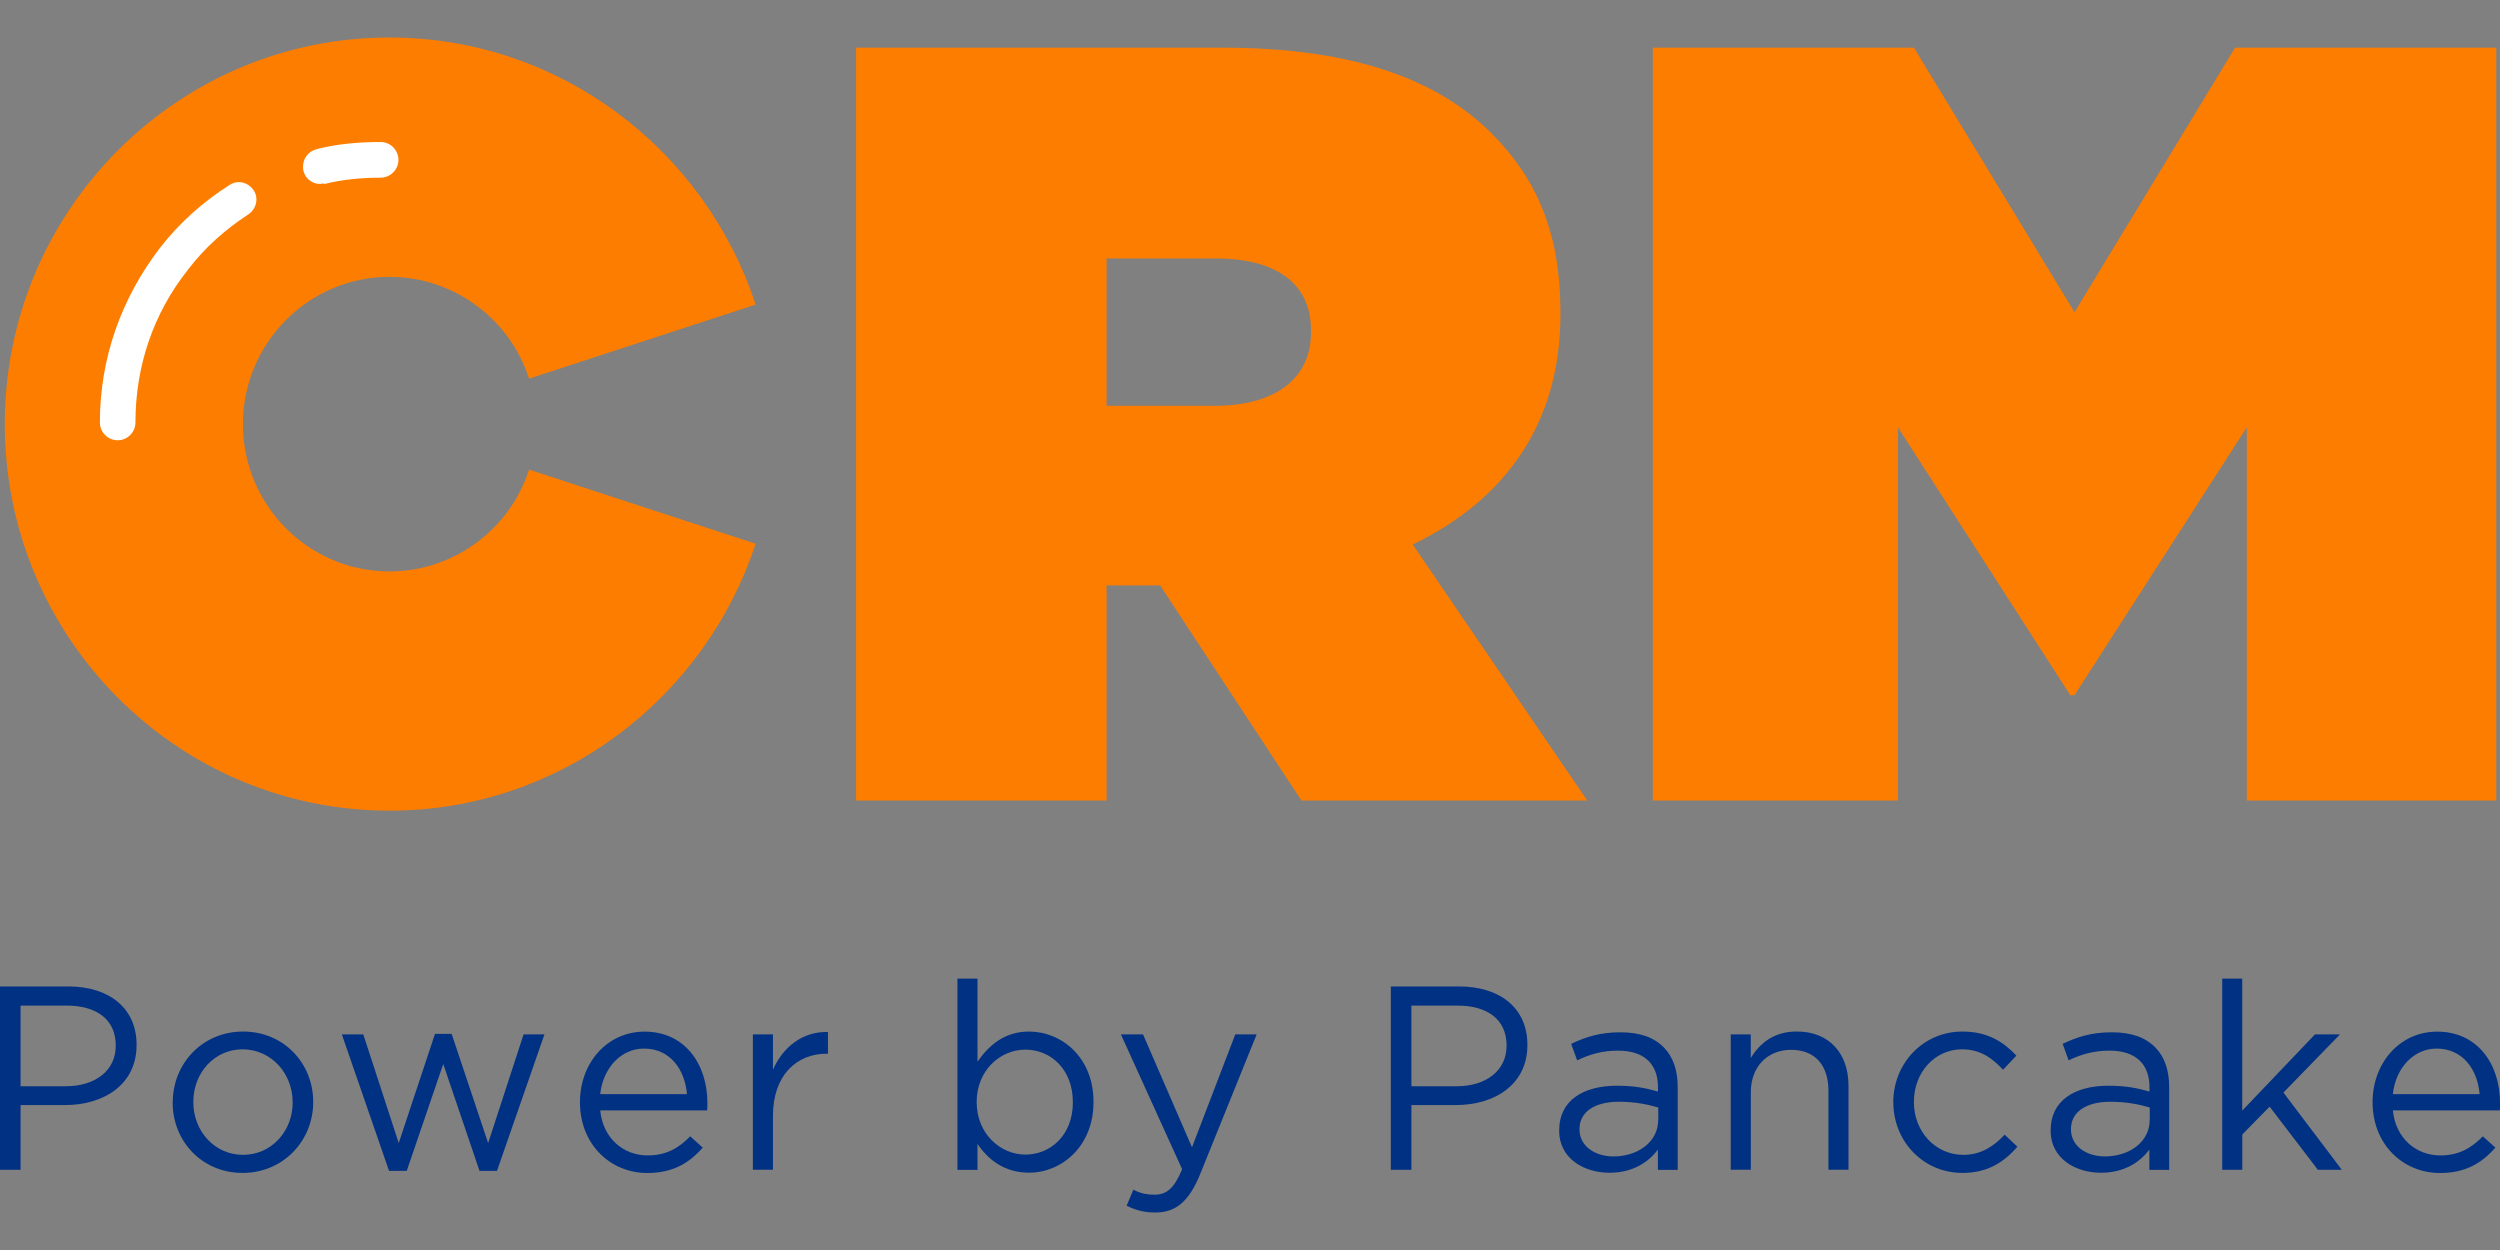 <svg xmlns="http://www.w3.org/2000/svg" width="100" height="50" viewBox="0 0 100 50" fill="none">
<rect x="0" y="0" width="100" height="50" fill="#808080" stroke="none"/>
<g clip-path="url(#clip0_1082_1028)">
<path d="M0 39.458H2.731C4.379 39.458 5.463 40.337 5.463 41.784V41.804C5.463 43.387 4.148 44.203 2.596 44.203H0.823V46.791H0V39.458ZM2.629 43.45C3.837 43.45 4.63 42.8 4.63 41.837V41.817C4.63 40.768 3.848 40.224 2.669 40.224H0.823V43.45H2.629Z" fill="#013183"/>
<path d="M6.91 44.11V44.09C6.91 42.55 8.089 41.262 9.724 41.262C11.359 41.262 12.528 42.54 12.528 44.07V44.09C12.528 45.63 11.329 46.917 9.702 46.917C8.074 46.917 6.907 45.64 6.907 44.11H6.91ZM11.706 44.11V44.09C11.706 42.928 10.84 41.973 9.704 41.973C8.568 41.973 7.733 42.925 7.733 44.067V44.087C7.733 45.249 8.588 46.194 9.724 46.194C10.86 46.194 11.706 45.242 11.706 44.11Z" fill="#013183"/>
<path d="M14.532 41.376L15.949 45.723L17.399 41.355H18.066L19.526 45.723L20.943 41.376H21.778L19.88 46.834H19.18L17.73 42.56L16.27 46.834H15.561L13.674 41.376H14.532Z" fill="#013183"/>
<path d="M24.008 44.415C24.123 45.556 24.956 46.217 25.907 46.217C26.657 46.217 27.158 45.914 27.607 45.453L28.109 45.904C27.567 46.522 26.92 46.92 25.889 46.92C24.419 46.92 23.198 45.778 23.198 44.092C23.198 42.52 24.281 41.265 25.784 41.265C27.379 41.265 28.297 42.542 28.297 44.135C28.297 44.208 28.297 44.291 28.287 44.417H24.013L24.008 44.415ZM27.479 43.765C27.396 42.789 26.812 41.943 25.759 41.943C24.841 41.943 24.121 42.719 24.008 43.765H27.479Z" fill="#013183"/>
<path d="M30.115 41.376H30.918V42.789C31.314 41.89 32.097 41.25 33.118 41.28V42.149H33.055C31.876 42.149 30.918 42.999 30.918 44.632V46.789H30.115V41.373V41.376Z" fill="#013183"/>
<path d="M39.1 45.756V46.794H38.297V39.145H39.1V42.467C39.548 41.827 40.163 41.262 41.164 41.262C42.458 41.262 43.74 42.288 43.74 44.07V44.09C43.74 45.849 42.468 46.907 41.164 46.907C40.163 46.907 39.516 46.373 39.1 45.756ZM42.914 44.1V44.08C42.914 42.792 42.049 41.986 41.016 41.986C39.982 41.986 39.067 42.845 39.067 44.07V44.09C39.067 45.347 40.015 46.184 41.016 46.184C42.017 46.184 42.914 45.408 42.914 44.1Z" fill="#013183"/>
<path d="M45.064 48.228L45.335 47.588C45.596 47.724 45.837 47.787 46.18 47.787C46.669 47.787 46.963 47.535 47.286 46.771L44.836 41.376H45.721L47.68 45.892L49.411 41.376H50.266L48.004 46.97C47.544 48.092 47.013 48.5 46.21 48.5C45.761 48.5 45.428 48.407 45.064 48.228Z" fill="#013183"/>
<path d="M55.633 39.458H58.365C60.013 39.458 61.096 40.337 61.096 41.784V41.804C61.096 43.387 59.782 44.203 58.229 44.203H56.456V46.791H55.633V39.458ZM58.262 43.45C59.471 43.45 60.263 42.8 60.263 41.837V41.817C60.263 40.768 59.481 40.224 58.302 40.224H56.456V43.45H58.262Z" fill="#013183"/>
<path d="M62.368 45.221V45.201C62.368 44.039 63.306 43.429 64.673 43.429C65.373 43.429 65.829 43.523 66.32 43.661V43.492C66.32 42.53 65.736 42.026 64.725 42.026C64.088 42.026 63.589 42.172 63.087 42.414L62.847 41.754C63.441 41.471 64.016 41.292 64.806 41.292C65.596 41.292 66.15 41.492 66.546 41.89C66.922 42.268 67.108 42.802 67.108 43.482V46.794H66.316V45.987C65.939 46.479 65.325 46.91 64.377 46.91C63.366 46.91 62.365 46.345 62.365 45.224L62.368 45.221ZM66.331 44.803V44.299C65.924 44.183 65.423 44.07 64.755 44.07C63.755 44.07 63.18 44.498 63.18 45.158V45.178C63.18 45.859 63.817 46.257 64.535 46.257C65.525 46.257 66.328 45.67 66.328 44.8L66.331 44.803Z" fill="#013183"/>
<path d="M69.228 41.376H70.03V42.318C70.396 41.731 70.948 41.26 71.876 41.26C73.17 41.26 73.94 42.139 73.94 43.427V46.789H73.138V43.626C73.138 42.621 72.606 41.993 71.648 41.993C70.69 41.993 70.033 42.673 70.033 43.689V46.789H69.23V41.373L69.228 41.376Z" fill="#013183"/>
<path d="M75.731 44.11V44.09C75.731 42.55 76.91 41.262 78.495 41.262C79.516 41.262 80.143 41.681 80.655 42.225L80.123 42.789C79.697 42.338 79.228 41.973 78.485 41.973C77.391 41.973 76.556 42.895 76.556 44.067V44.087C76.556 45.262 77.412 46.194 78.538 46.194C79.237 46.194 79.757 45.849 80.186 45.388L80.697 45.869C80.156 46.486 79.508 46.917 78.498 46.917C76.912 46.917 75.734 45.63 75.734 44.11H75.731Z" fill="#013183"/>
<path d="M82.027 45.221V45.201C82.027 44.039 82.965 43.429 84.332 43.429C85.031 43.429 85.488 43.523 85.979 43.661V43.492C85.979 42.53 85.395 42.026 84.384 42.026C83.747 42.026 83.248 42.172 82.746 42.414L82.506 41.754C83.1 41.471 83.674 41.292 84.465 41.292C85.255 41.292 85.809 41.492 86.205 41.89C86.581 42.268 86.767 42.802 86.767 43.482V46.794H85.974V45.987C85.598 46.479 84.984 46.91 84.036 46.91C83.025 46.91 82.024 46.345 82.024 45.224L82.027 45.221ZM85.99 44.803V44.299C85.583 44.183 85.082 44.07 84.414 44.07C83.414 44.07 82.839 44.498 82.839 45.158V45.178C82.839 45.859 83.476 46.257 84.194 46.257C85.184 46.257 85.987 45.67 85.987 44.8L85.99 44.803Z" fill="#013183"/>
<path d="M88.886 39.145H89.689V44.425L92.598 41.376H93.599L91.337 43.702L93.672 46.791H92.714L90.785 44.266L89.692 45.378V46.791H88.889V39.143L88.886 39.145Z" fill="#013183"/>
<path d="M95.714 44.415C95.829 45.556 96.662 46.217 97.612 46.217C98.362 46.217 98.864 45.914 99.313 45.453L99.814 45.904C99.273 46.522 98.626 46.92 97.595 46.92C96.125 46.92 94.903 45.778 94.903 44.092C94.903 42.52 95.987 41.265 97.489 41.265C99.085 41.265 100.003 42.542 100.003 44.135C100.003 44.208 100.003 44.291 99.993 44.417H95.719L95.714 44.415ZM99.185 43.765C99.102 42.789 98.518 41.943 97.464 41.943C96.546 41.943 95.826 42.719 95.714 43.765H99.185Z" fill="#013183"/>
<path d="M34.244 1.906H48.886C54.239 1.906 57.577 3.239 59.676 5.348C61.517 7.198 62.418 9.393 62.418 12.49V12.576C62.418 17.006 60.148 20.018 56.509 21.782L63.489 32.021H52.057L46.406 23.417H44.264V32.021H34.244V1.906ZM48.588 16.233C50.986 16.233 52.44 15.156 52.44 13.307V13.221C52.44 11.286 50.986 10.338 48.63 10.338H44.264V16.233H48.588Z" fill="#FD7D00"/>
<path d="M66.11 1.906H76.556L82.98 12.49L89.403 1.906H99.85V32.021H89.872V17.092L82.98 27.805H82.809L75.917 17.092V32.021H66.112V1.906H66.11Z" fill="#FD7D00"/>
<path d="M15.581 1.5C7.086 1.5 0.191 8.428 0.191 16.963C0.191 25.499 7.086 32.427 15.581 32.427C22.405 32.427 28.199 27.926 30.226 21.749L21.161 18.785C20.414 21.142 18.177 22.858 15.581 22.858C12.345 22.858 9.717 20.214 9.717 16.966C9.717 13.717 12.348 11.074 15.581 11.074C18.177 11.074 20.414 12.788 21.161 15.146L30.226 12.183C28.199 6.001 22.405 1.5 15.581 1.5Z" fill="#FD7D00"/>
<path d="M4.705 17.611C4.314 17.611 3.996 17.288 3.996 16.898C3.996 14.327 4.848 11.933 6.413 9.897C7.196 8.897 8.119 8.075 9.185 7.397C9.506 7.183 9.932 7.289 10.146 7.611C10.359 7.934 10.253 8.362 9.932 8.576C9.009 9.184 8.192 9.897 7.515 10.792C6.128 12.541 5.418 14.65 5.418 16.898C5.418 17.291 5.097 17.611 4.708 17.611H4.705ZM12.809 7.359C12.488 7.359 12.205 7.145 12.134 6.822C12.064 6.429 12.277 6.071 12.669 5.966C13.486 5.751 14.374 5.681 15.227 5.681C15.618 5.681 15.937 6.003 15.937 6.394C15.937 6.785 15.616 7.107 15.227 7.107C14.48 7.107 13.7 7.178 12.987 7.357C12.917 7.321 12.844 7.357 12.809 7.357V7.359Z" fill="white"/>
</g>
<defs>
<clipPath id="clip0_1082_1028">
<rect width="100" height="50" fill="white"/>
</clipPath>
</defs>
</svg>